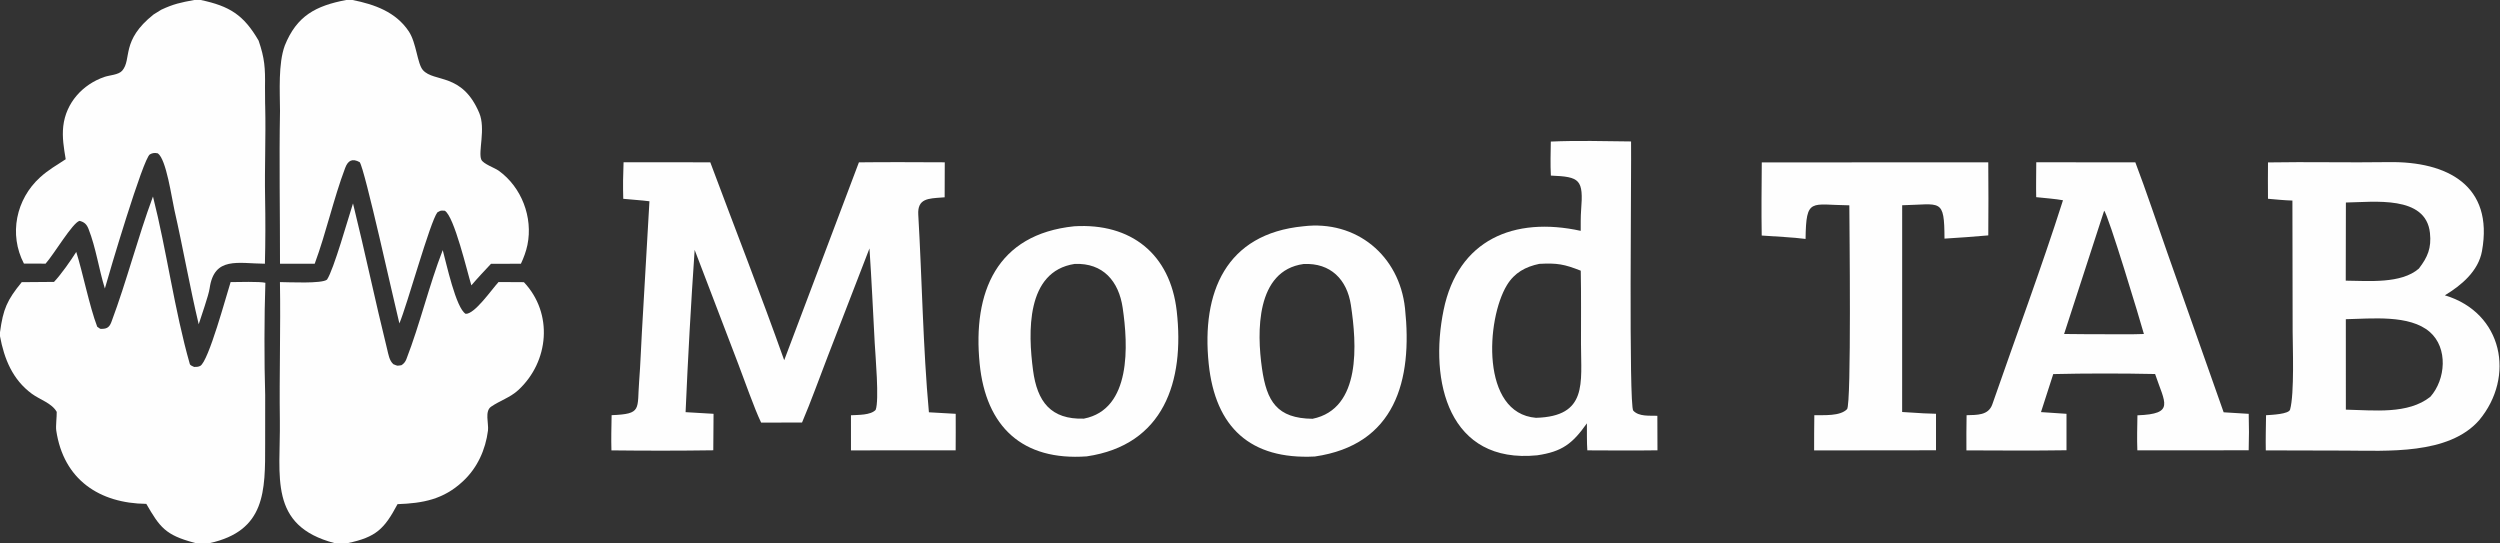 <?xml version="1.0" encoding="utf-8" ?><svg xmlns="http://www.w3.org/2000/svg" xmlns:xlink="http://www.w3.org/1999/xlink" width="1611" height="350" viewBox="0 0 1611 350"><rect x="0" y="0" width="1611" height="350" fill="#333333" stroke="none"/><path fill="#FEFEFE" d="M1461.5 104.661C1487.06 104.205 1513.63 104.87 1539.2 104.47C1577.1 103.877 1607.01 119.596 1599.39 161.801C1597.03 174.823 1586 183.94 1575.46 190.295C1612.9 201.522 1620.93 242.793 1597.56 270.795C1577.84 293.277 1537.96 290.411 1510.84 290.355L1460.08 290.225C1459.92 282.879 1460.16 274.957 1460.24 267.568C1464.1 267.331 1474.9 266.838 1475.72 263.956C1478.6 253.785 1477.39 222.507 1477.38 213.619L1477.23 129.239C1472.03 129.092 1466.69 128.547 1461.49 128.085C1461.35 120.447 1461.49 112.338 1461.5 104.661ZM1566.11 255.699C1576.01 244.551 1577.65 224.239 1565.73 213.891C1552.74 202.619 1528.14 205.372 1511.65 205.697L1511.67 263.977C1529.79 264.338 1551.69 267.137 1566.11 255.699ZM1511.6 180.856C1526.26 180.987 1547.31 182.994 1558.7 173.094C1564.4 165.676 1566.9 159.837 1565.86 150.105C1563.25 125.613 1529.61 130.244 1511.69 130.5L1511.6 180.856Z"/><path fill="#FEFEFE" d="M553.479 104.616C571.913 104.394 590.368 104.525 608.804 104.592L608.734 127.141L606.87 127.277C598.383 127.926 591.121 127.816 591.732 138.296C594.177 180.229 594.763 223.922 598.587 265.68L615.854 266.661C615.927 274.463 615.846 282.369 615.826 290.181L548.367 290.225L548.358 267.592C553.142 267.307 560.985 267.597 564.26 264.138C566.684 258.171 564.083 228.825 563.673 221.17C562.584 200.9 561.655 180.316 560.286 160.087L533.389 229.673C528.024 243.535 522.617 258.719 516.826 272.285L490.471 272.319C486.107 263.315 479.56 244.495 475.721 234.518L447.639 161.035C445.282 195.169 443.265 231.386 441.791 265.597L459.814 266.656L459.642 290.163C437.806 290.487 415.842 290.476 394.005 290.219C393.784 282.716 394 275.051 394.123 267.536C413.97 266.747 410.429 263.933 411.893 245.326C412.708 234.972 413.03 224.365 413.64 213.996L418.501 129.699C413.326 129.036 406.979 128.657 401.63 128.112C401.397 119.742 401.484 112.942 401.825 104.574L457.707 104.589C473.466 146.853 490.292 189.746 505.339 232.126L553.479 104.616Z"/><path fill="#FEFEFE" d="M999.34 91.228C1015.57 90.477 1034.76 90.952 1051.06 91.152C1051.36 107.284 1049.51 261.392 1052.47 264.611C1056.11 268.572 1063 267.755 1068 267.933L1068.07 290.179C1053.03 290.407 1037.91 290.263 1022.87 290.204C1022.5 285.095 1022.65 278.048 1022.6 272.794C1013.28 285.953 1006.63 291.052 990.553 293.401C933.59 299.082 920.789 245.937 930.265 199.758C939.547 154.526 975.525 139.326 1018.61 148.756C1018.62 144.806 1018.55 139.487 1018.86 135.597C1020.44 115.65 1018.23 113.911 999.385 113.148C998.986 106.087 999.245 98.347 999.34 91.228ZM989.794 269.244C1023.17 268.309 1018.82 246.947 1018.79 221.533C1018.77 205.919 1018.95 190.048 1018.64 174.428C1007.9 170.202 1003.44 169.425 991.931 170.03C983.064 171.896 975.969 175.668 971.047 183.76C957.682 205.729 954.049 266.338 989.794 269.244Z"/><path fill="#FEFEFE" d="M1312.17 104.575L1376.01 104.605C1383.12 123.325 1389.83 143.558 1396.52 162.559L1432.92 265.684L1449.07 266.676C1449.3 274.869 1449.29 281.977 1449.05 290.169L1377.31 290.189C1377.01 282.803 1377.25 275.047 1377.36 267.63C1401.76 266.737 1395.05 259.822 1388.75 241.017C1368.05 240.575 1343.69 240.555 1323.11 241.06L1315.21 265.558L1331.65 266.657L1331.65 290.141C1310.17 290.465 1288.65 290.305 1267.16 290.222C1267.03 282.816 1267.21 275.003 1267.27 267.563C1273.86 267.348 1281.34 267.808 1283.87 260.515C1298.96 216.98 1315.43 172.898 1329.39 129.048C1324.77 128.167 1317.02 127.572 1312.13 127.049C1311.97 119.799 1312.15 111.879 1312.17 104.575ZM1330.11 215.219C1338.88 215.286 1347.77 215.429 1356.53 215.381C1364.41 215.35 1373.77 215.55 1381.53 215.225C1379.27 206.906 1358.3 137.589 1355.91 135.797L1330.11 215.219Z"/><path fill="#FEFEFE" d="M692.208 145.815C728.879 143.572 754.093 163.747 758.276 200.371C763.467 245.823 749.922 286.798 700.291 294.086C658.903 297.056 635.308 275.066 631.287 234.354C626.726 188.185 642.203 151.002 692.208 145.815ZM698.432 269.773C729.245 263.803 726.969 222.188 723.448 198.322C720.941 181.325 710.928 169.305 692.494 170.075C660.925 174.919 662.515 214.566 665.69 238.6C668.361 258.817 677.118 270.411 698.432 269.773Z"/><path fill="#FEFEFE" d="M839.869 145.818C874.038 141.699 901.751 164.676 905.39 198.678C910.378 245.284 899.05 286.687 847.274 294.17C805.838 296.291 783.101 275.493 778.882 234.33C774.184 188.498 789.829 150.641 839.869 145.818ZM845.805 269.868C877.479 263.423 874.226 221.144 870.51 196.546C868.04 180.197 857.484 169.251 840.003 170.132C809.264 174.383 809.859 213.972 813.222 237.424C816.274 258.7 822.897 269.609 845.805 269.868Z"/><path fill="#FEFEFE" d="M1135.29 104.651L1281.24 104.593C1281.42 120.336 1281.34 135.946 1281.25 151.686C1271.87 152.573 1262.43 153.142 1253.03 153.767C1252.92 127.315 1250.79 131.727 1225.76 132.265L1225.74 265.494L1239.52 266.343L1247.56 266.639L1247.56 290.161L1169.02 290.249C1168.95 282.796 1169.1 275.05 1169.15 267.574C1175.33 267.402 1185.71 268.324 1190.24 263.663C1193.13 260.688 1191.75 144.034 1191.71 132.306C1166.85 132.081 1163.86 126.977 1163.51 153.971C1155.73 152.914 1143.41 152.39 1135.25 151.78C1134.99 136.073 1135.17 120.36 1135.29 104.651Z"/><path fill="#FEFEFE" d="M98.577 126.62C107.431 161.571 112.404 199.864 122.315 234.554C122.577 235.472 124.205 236.023 125.095 236.458C126.453 236.478 127.799 236.447 129.026 235.792C134.413 232.916 145.959 189.976 148.606 181.783C152.88 181.756 167.581 181.318 171.008 182.229C170.27 203.057 170.234 233.621 170.884 254.527L170.864 286.035C170.927 316.674 171.126 342.001 135.079 350L126.233 350L124.953 349.665C106.619 344.756 103.035 339.826 94.276 324.693C64.199 324.371 40.956 309.198 36.247 277.41C35.838 274.646 36.618 268.767 36.554 265.415C33.315 259.712 25.847 257.656 20.521 253.745C8.04 244.578 2.707 231.187 0 216.674L0 214.097C2.042 199.05 4.555 193.412 13.995 181.826L34.806 181.662C39.275 176.978 45.667 167.83 49.135 162.336C53.263 175.262 57.612 197.347 62.65 210.553C63.408 211.077 64.057 211.525 64.596 211.897C68.304 212.044 70.31 211.425 71.762 207.551C81.698 181.042 88.743 153.143 98.577 126.62Z"/><path fill="#FEFEFE" d="M227.475 131.079C235.169 162.216 241.758 193.858 249.478 225.029C250.295 228.326 250.837 232.351 253.494 234.697C256.563 235.879 255.424 235.788 258.649 235.348C260.132 234.489 261.22 233.124 261.842 231.521C270.687 208.721 276.468 183.906 285.298 161.164C287.6 169.556 293.824 198.638 300.089 202.244C305.978 202.412 316.727 186.65 321.276 181.74L337.603 181.835C356.607 201.976 353.837 233.002 334.009 251.349C328.819 256.152 322.139 258.159 316.459 262.073C312.188 265.016 315.019 272.987 314.454 277.454C312.887 289.832 307.556 301.587 298.329 310.131C285.8 321.874 272.514 324.3 256.169 324.875C247.66 340.854 242.409 346.126 224.003 350L215.671 350C172.7 338.781 180.841 306.972 180.337 270.943C179.923 241.303 180.91 211.405 180.394 181.778C186.03 181.82 207.558 182.94 210.736 180.17C215.066 173.708 224.381 140.587 227.475 131.079Z"/><path fill="#FEFEFE" d="M223.048 0L227.204 0C241.337 2.835 255.061 7.658 263.432 20.234C268.373 27.657 268.887 41.09 272.54 45.18C279.78 53.284 297.779 46.632 308.832 72.803C313.106 82.923 307.986 97.956 310.149 102.858C311.378 105.643 318.751 108.129 321.342 109.989C336.154 120.62 343.522 140.088 339.88 157.821C339.02 162.007 337.496 166.084 335.678 169.947L316.391 170.01C312.115 174.581 307.811 179.113 303.747 183.875C301.064 175.178 292.728 139.433 286.617 135.787C283.532 135.706 284.599 135.42 281.852 136.842C277.142 142.885 262.282 196.916 257.359 208.407C253.992 194.986 234.961 108.378 231.779 104.501C227.076 101.892 224.257 103.364 222.44 108.181C214.89 128.204 210.218 149.906 202.802 169.932L180.434 169.94C180.471 137.774 179.838 103.465 180.438 71.519C180.365 58.613 179.254 41.142 183.49 29.43C191.207 10.131 203.556 3.733 223.048 0Z"/><path fill="#FEFEFE" d="M125.151 0L129.375 0C147.935 3.94 157.024 9.572 166.653 26.191C170.581 37.626 170.956 43.935 170.769 55.989L170.835 66.477L170.897 68.751C171.351 88.12 170.47 107.773 170.825 127.196C171.083 141.335 171.066 155.811 170.703 169.945C153.264 169.792 138.032 165.111 135.095 185.764C134.422 190.498 129.643 203.802 128.047 208.96C122.248 184.64 117.945 159.701 112.391 135.325C110.583 127.389 107.2 102.723 101.715 98.825C99.743 98.406 98.354 98.478 96.581 99.492C92.274 101.953 70.187 176.433 67.579 185.913C63.713 173.544 61.831 159.636 57.036 147.501C55.847 144.493 54.333 143.113 51.282 142.323C46.87 143.335 34.722 163.939 29.38 169.895L15.407 169.841C5.607 151.046 10.293 128.373 25.847 114.265C31.107 109.494 36.458 106.465 42.338 102.604C41.165 95.514 39.946 88.537 40.765 81.328C42.475 66.273 53.205 54.401 67.312 49.56C70.671 48.407 76.416 48.266 78.761 45.527C85.153 38.057 77.661 26.248 98.962 9.331L103.917 6.26C111.871 2.546 116.475 1.596 125.151 0Z"/></svg>